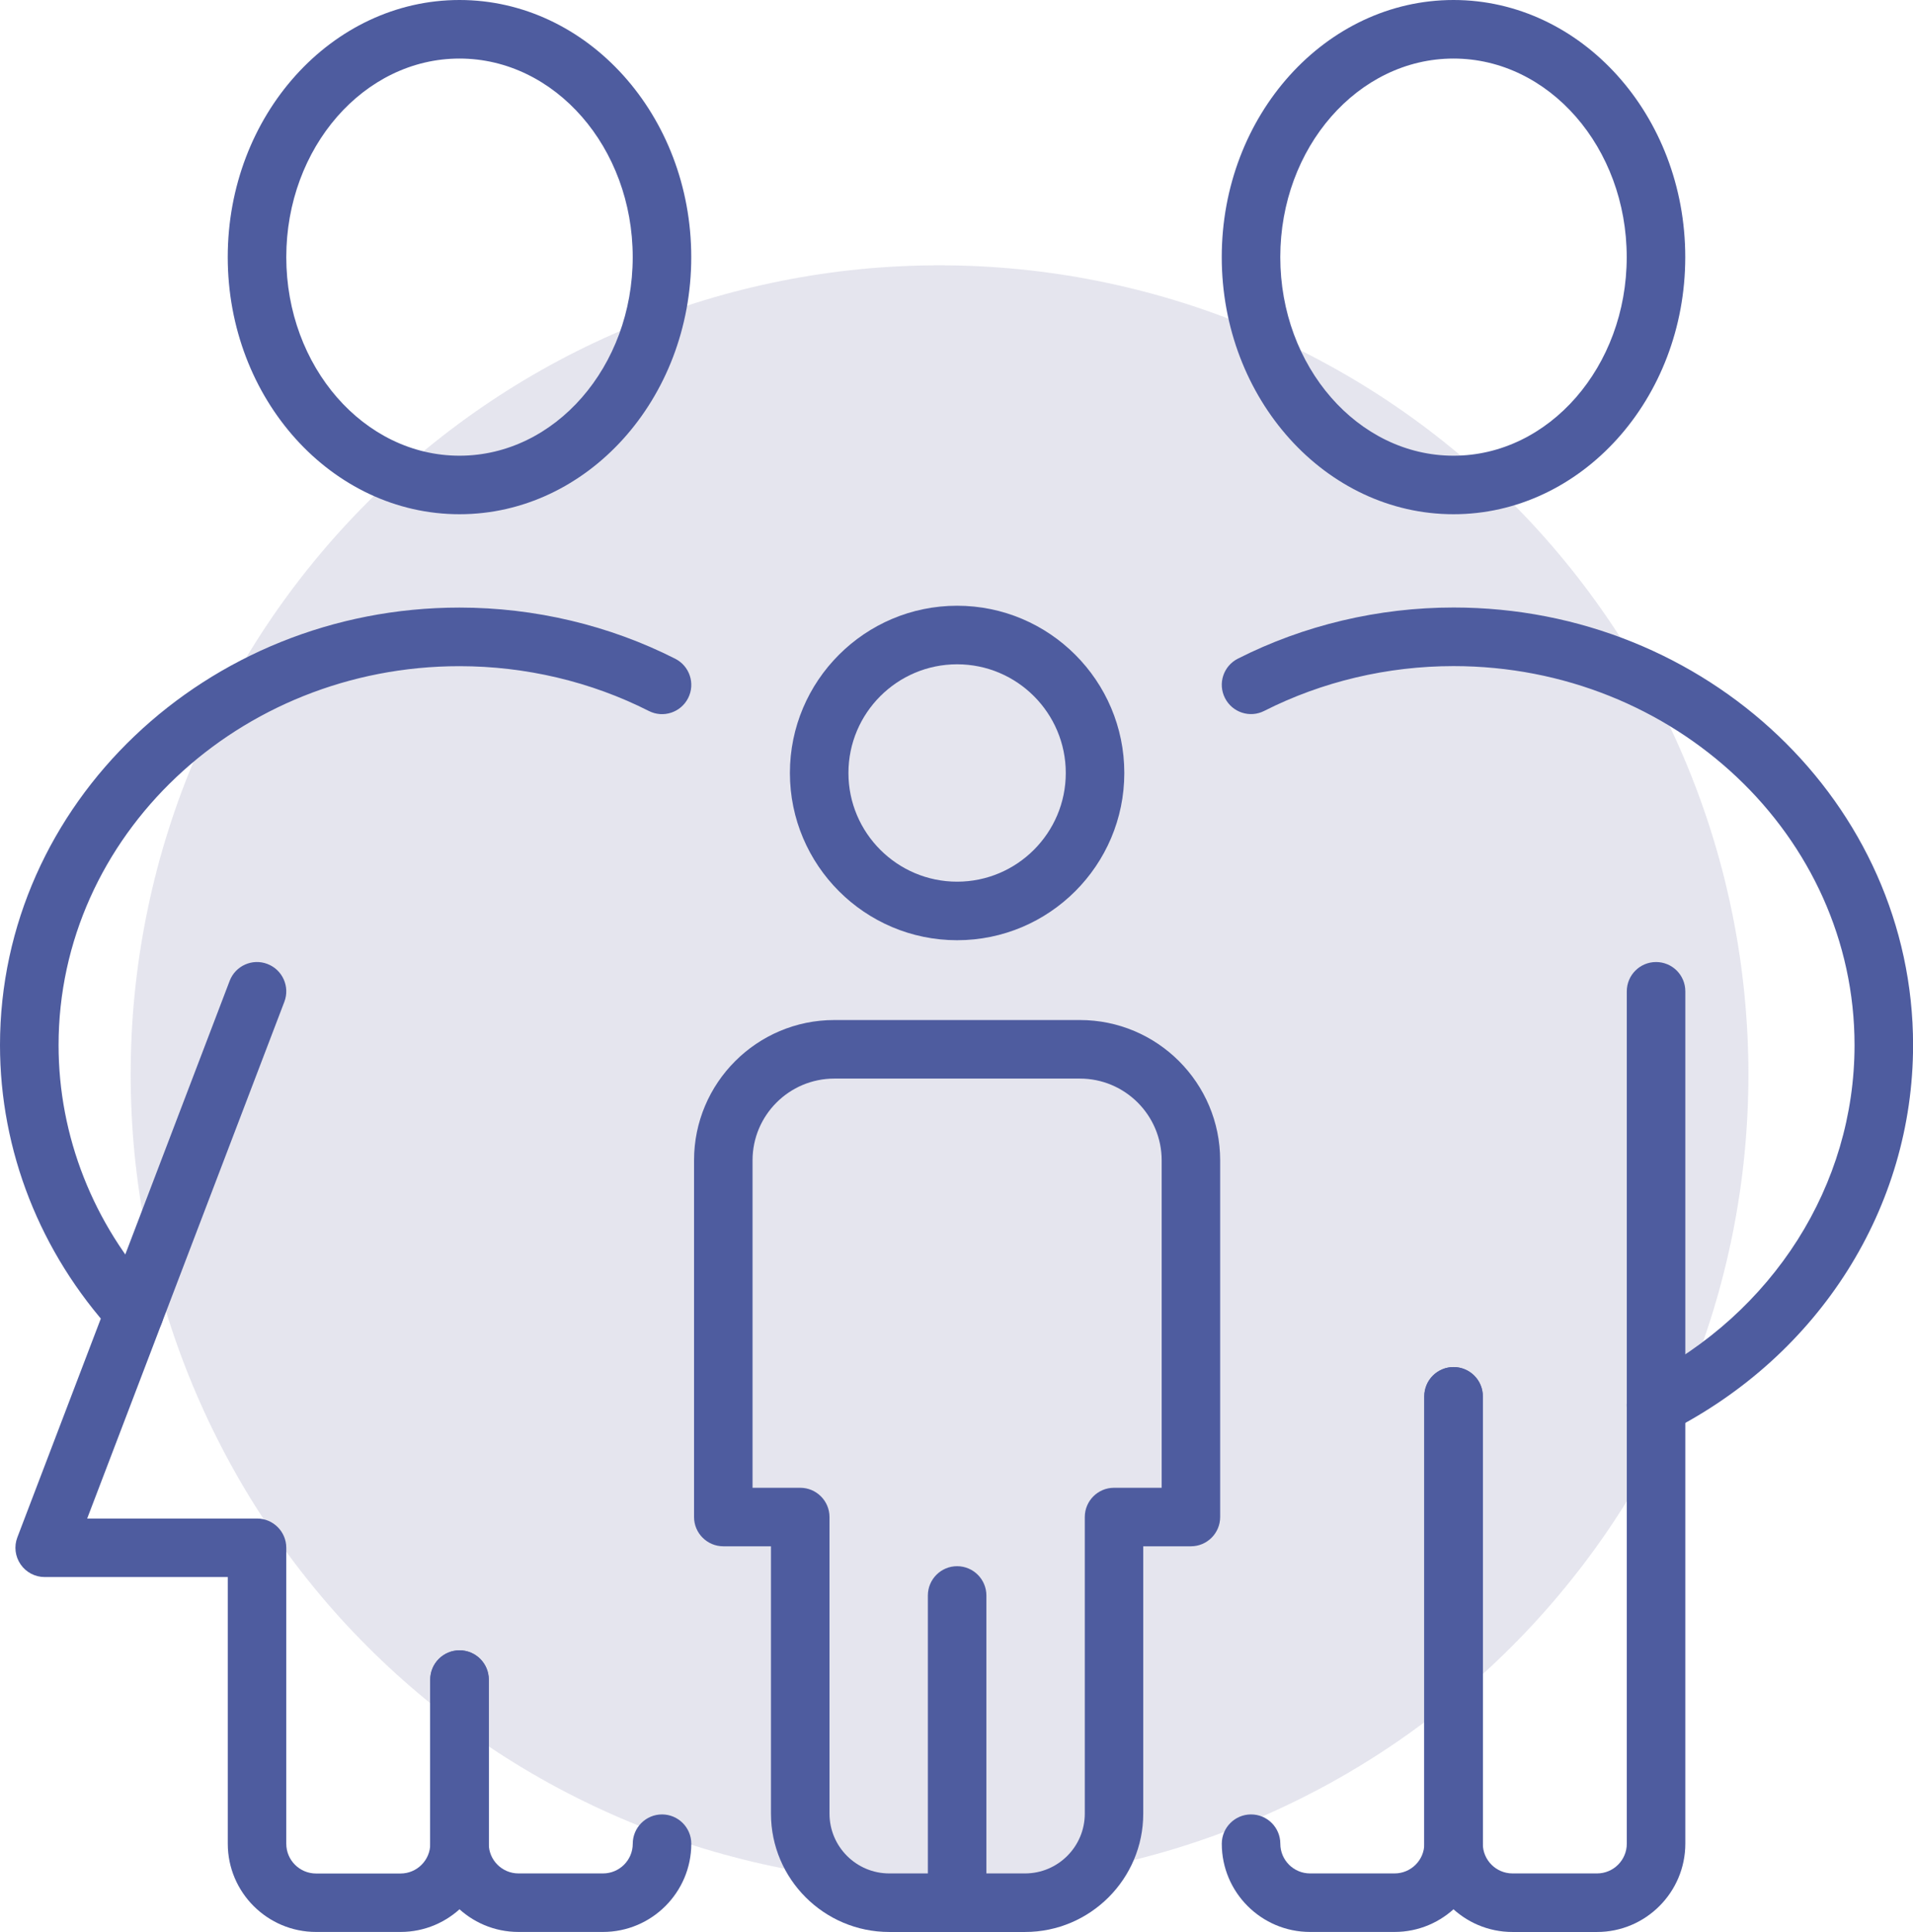 <?xml version="1.0" encoding="utf-8"?>
<!-- Generator: Adobe Illustrator 16.0.0, SVG Export Plug-In . SVG Version: 6.00 Build 0)  -->
<!DOCTYPE svg PUBLIC "-//W3C//DTD SVG 1.1//EN" "http://www.w3.org/Graphics/SVG/1.1/DTD/svg11.dtd">
<svg version="1.1" id="Ebene_1" xmlns="http://www.w3.org/2000/svg" xmlns:xlink="http://www.w3.org/1999/xlink" x="0px" y="0px"
	 width="52.028px" height="52.527px" viewBox="0 0 52.028 52.527" enable-background="new 0 0 52.028 52.527" xml:space="preserve">
<path opacity="0.322" fill="#B0AFCB" d="M25.553,7.213c0.72,0,1.438,0.036,2.156,0.106c0.717,0.071,1.429,0.176,2.136,0.317
	c0.706,0.141,1.404,0.315,2.094,0.524c0.689,0.209,1.367,0.452,2.033,0.728c0.665,0.276,1.316,0.583,1.951,0.923
	c0.636,0.34,1.253,0.709,1.853,1.11c0.599,0.4,1.177,0.829,1.733,1.286c0.558,0.457,1.091,0.94,1.6,1.45
	c0.51,0.509,0.993,1.042,1.45,1.6c0.457,0.557,0.886,1.135,1.286,1.734s0.771,1.216,1.11,1.852c0.339,0.635,0.647,1.286,0.923,1.952
	s0.518,1.343,0.728,2.033c0.209,0.689,0.384,1.388,0.524,2.094s0.246,1.418,0.316,2.136c0.07,0.717,0.106,1.436,0.106,2.156
	s-0.036,1.439-0.106,2.156s-0.176,1.429-0.316,2.135c-0.141,0.707-0.315,1.405-0.524,2.095c-0.21,0.689-0.452,1.367-0.728,2.032
	c-0.275,0.666-0.584,1.316-0.923,1.952c-0.34,0.636-0.71,1.253-1.11,1.853c-0.4,0.599-0.829,1.177-1.286,1.733
	c-0.457,0.558-0.94,1.091-1.45,1.6c-0.509,0.51-1.042,0.993-1.6,1.45c-0.557,0.457-1.135,0.886-1.733,1.286
	c-0.6,0.4-1.217,0.771-1.853,1.11c-0.635,0.339-1.286,0.646-1.951,0.923c-0.666,0.275-1.344,0.519-2.033,0.728
	s-1.388,0.384-2.094,0.524c-0.707,0.14-1.419,0.246-2.136,0.316c-0.718,0.071-1.437,0.106-2.156,0.106
	c-0.721,0-1.439-0.035-2.157-0.106c-0.717-0.07-1.429-0.177-2.135-0.316c-0.707-0.141-1.405-0.315-2.095-0.524
	s-1.367-0.452-2.032-0.728c-0.666-0.276-1.316-0.584-1.952-0.923c-0.636-0.34-1.253-0.71-1.852-1.11
	c-0.6-0.4-1.178-0.829-1.734-1.286s-1.09-0.94-1.6-1.45c-0.51-0.509-0.993-1.042-1.45-1.6c-0.457-0.557-0.886-1.135-1.286-1.733
	c-0.4-0.6-0.77-1.217-1.109-1.853s-0.647-1.286-0.923-1.952c-0.276-0.665-0.519-1.343-0.728-2.032
	c-0.21-0.689-0.384-1.388-0.524-2.095c-0.141-0.706-0.246-1.418-0.317-2.135c-0.07-0.717-0.105-1.436-0.105-2.156
	s0.035-1.439,0.105-2.156c0.071-0.718,0.177-1.43,0.317-2.136S4.29,23.516,4.5,22.827c0.209-0.689,0.451-1.367,0.728-2.033
	c0.275-0.666,0.583-1.316,0.923-1.952c0.34-0.636,0.709-1.253,1.109-1.852s0.829-1.177,1.286-1.734c0.457-0.557,0.94-1.09,1.45-1.6
	c0.51-0.51,1.043-0.993,1.6-1.45s1.135-0.886,1.734-1.286c0.599-0.4,1.216-0.77,1.852-1.11c0.636-0.339,1.286-0.647,1.952-0.923
	c0.665-0.276,1.343-0.518,2.032-0.728c0.689-0.209,1.388-0.384,2.095-0.524c0.706-0.141,1.418-0.246,2.135-0.317
	C24.113,7.249,24.832,7.213,25.553,7.213z"/>
<path fill="#4E5C9F" d="M20.468,40.45h1.296c0.439,0,0.796,0.357,0.796,0.796v8.064c0,0.896,0.729,1.625,1.625,1.625h3.693
	c0.896,0,1.625-0.729,1.625-1.625v-8.064c0-0.438,0.355-0.796,0.795-0.796h1.296v-8.902c0-1.227-0.997-2.223-2.223-2.223H22.69
	c-1.226,0-2.223,0.996-2.223,2.223V40.45z M27.878,52.527h-3.693c-1.774,0-3.217-1.443-3.217-3.217v-7.269h-1.295
	c-0.439,0-0.797-0.356-0.797-0.796v-9.698c0-2.104,1.711-3.814,3.814-3.814h6.681c2.104,0,3.814,1.711,3.814,3.814v9.698
	c0,0.439-0.356,0.796-0.796,0.796h-1.296v7.269C31.094,51.083,29.651,52.527,27.878,52.527z"/>
<path fill="#4E5C9F" d="M26.03,52.526c-0.439,0-0.795-0.355-0.795-0.795v-8.352c0-0.439,0.355-0.797,0.795-0.797
	c0.44,0,0.797,0.357,0.797,0.797v8.352C26.827,52.17,26.471,52.526,26.03,52.526z"/>
<path fill="#4E5C9F" d="M26.031,18.061c-1.63,0-2.956,1.325-2.956,2.955c0,1.629,1.326,2.955,2.956,2.955s2.955-1.326,2.955-2.955
	C28.986,19.386,27.661,18.061,26.031,18.061z M26.031,25.563c-2.508,0-4.548-2.04-4.548-4.547s2.04-4.547,4.548-4.547
	s4.547,2.04,4.547,4.547S28.539,25.563,26.031,25.563z"/>
<path fill="#4E5C9F" d="M39.531,1.592c-2.598,0-4.711,2.422-4.711,5.399s2.113,5.399,4.711,5.399s4.711-2.422,4.711-5.399
	S42.129,1.592,39.531,1.592z M39.531,13.981c-3.476,0-6.303-3.136-6.303-6.991S36.056,0,39.531,0s6.303,3.136,6.303,6.991
	S43.007,13.981,39.531,13.981z"/>
<path fill="#4E5C9F" d="M37.927,52.526h-2.298c-1.323,0-2.4-1.076-2.4-2.398c0-0.439,0.356-0.797,0.796-0.797
	s0.796,0.357,0.796,0.797c0,0.445,0.362,0.807,0.809,0.807h2.298c0.446,0,0.809-0.361,0.809-0.807V37.964
	c0-0.439,0.356-0.796,0.796-0.796s0.796,0.356,0.796,0.796v12.163C40.327,51.45,39.25,52.526,37.927,52.526z"/>
<path fill="#4E5C9F" d="M43.434,52.527h-2.299c-1.323,0-2.399-1.076-2.399-2.399V37.964c0-0.439,0.356-0.796,0.796-0.796
	s0.796,0.356,0.796,0.796v12.163c0,0.445,0.361,0.808,0.808,0.808h2.299c0.446,0,0.809-0.362,0.809-0.808V26.952
	c0-0.439,0.356-0.796,0.796-0.796s0.796,0.356,0.796,0.796v23.176C45.834,51.451,44.757,52.527,43.434,52.527z"/>
<path fill="#4E5C9F" d="M45.039,39.005c-0.291,0-0.571-0.159-0.711-0.437c-0.198-0.392-0.042-0.871,0.351-1.069
	c3.552-1.801,5.759-5.282,5.759-9.085c0-5.682-4.893-10.304-10.906-10.304c-1.796,0-3.576,0.421-5.148,1.218
	c-0.394,0.201-0.871,0.041-1.069-0.35c-0.199-0.392-0.042-0.871,0.351-1.07c1.794-0.91,3.823-1.391,5.867-1.391
	c6.892,0,12.497,5.336,12.497,11.896c0,4.406-2.54,8.432-6.631,10.505C45.283,38.978,45.159,39.005,45.039,39.005z"/>
<path fill="#4E5C9F" d="M12.497,1.592c-2.598,0-4.711,2.422-4.711,5.399s2.113,5.399,4.711,5.399s4.711-2.422,4.711-5.399
	S15.095,1.592,12.497,1.592z M12.497,13.981c-3.476,0-6.303-3.136-6.303-6.991S9.021,0,12.497,0S18.8,3.136,18.8,6.991
	S15.973,13.981,12.497,13.981z"/>
<path fill="#4E5C9F" d="M16.399,52.526h-2.298c-1.323,0-2.4-1.076-2.4-2.398v-4.463c0-0.439,0.356-0.796,0.796-0.796
	s0.796,0.356,0.796,0.796v4.463c0,0.445,0.362,0.807,0.809,0.807h2.298c0.446,0,0.809-0.361,0.809-0.807
	c0-0.439,0.356-0.797,0.796-0.797s0.796,0.357,0.796,0.797C18.8,51.45,17.724,52.526,16.399,52.526z"/>
<path fill="#4E5C9F" d="M10.894,52.526H8.595c-1.323,0-2.4-1.076-2.4-2.398v-7.251H1.215c-0.262,0-0.507-0.129-0.655-0.345
	c-0.148-0.215-0.182-0.49-0.088-0.734l5.774-15.13c0.156-0.41,0.618-0.618,1.028-0.459c0.41,0.157,0.616,0.617,0.46,1.027
	l-5.363,14.05H6.99c0.439,0,0.796,0.356,0.796,0.796v8.047c0,0.445,0.363,0.808,0.809,0.808h2.299c0.446,0,0.808-0.362,0.808-0.808
	v-4.463c0-0.439,0.356-0.796,0.796-0.796s0.796,0.356,0.796,0.796v4.463C13.293,51.45,12.216,52.526,10.894,52.526z"/>
<path fill="#4E5C9F" d="M3.655,36.48c-0.215,0-0.43-0.087-0.587-0.259C1.09,34.057,0,31.286,0,28.415
	c0-6.56,5.605-11.896,12.497-11.896c2.045,0,4.073,0.481,5.867,1.391c0.393,0.199,0.55,0.678,0.351,1.07
	c-0.198,0.391-0.676,0.55-1.069,0.35c-1.572-0.797-3.353-1.218-5.148-1.218c-6.014,0-10.905,4.622-10.905,10.304
	c0,2.472,0.941,4.863,2.651,6.732c0.297,0.324,0.273,0.828-0.051,1.124C4.04,36.411,3.848,36.48,3.655,36.48z"/>
</svg>

